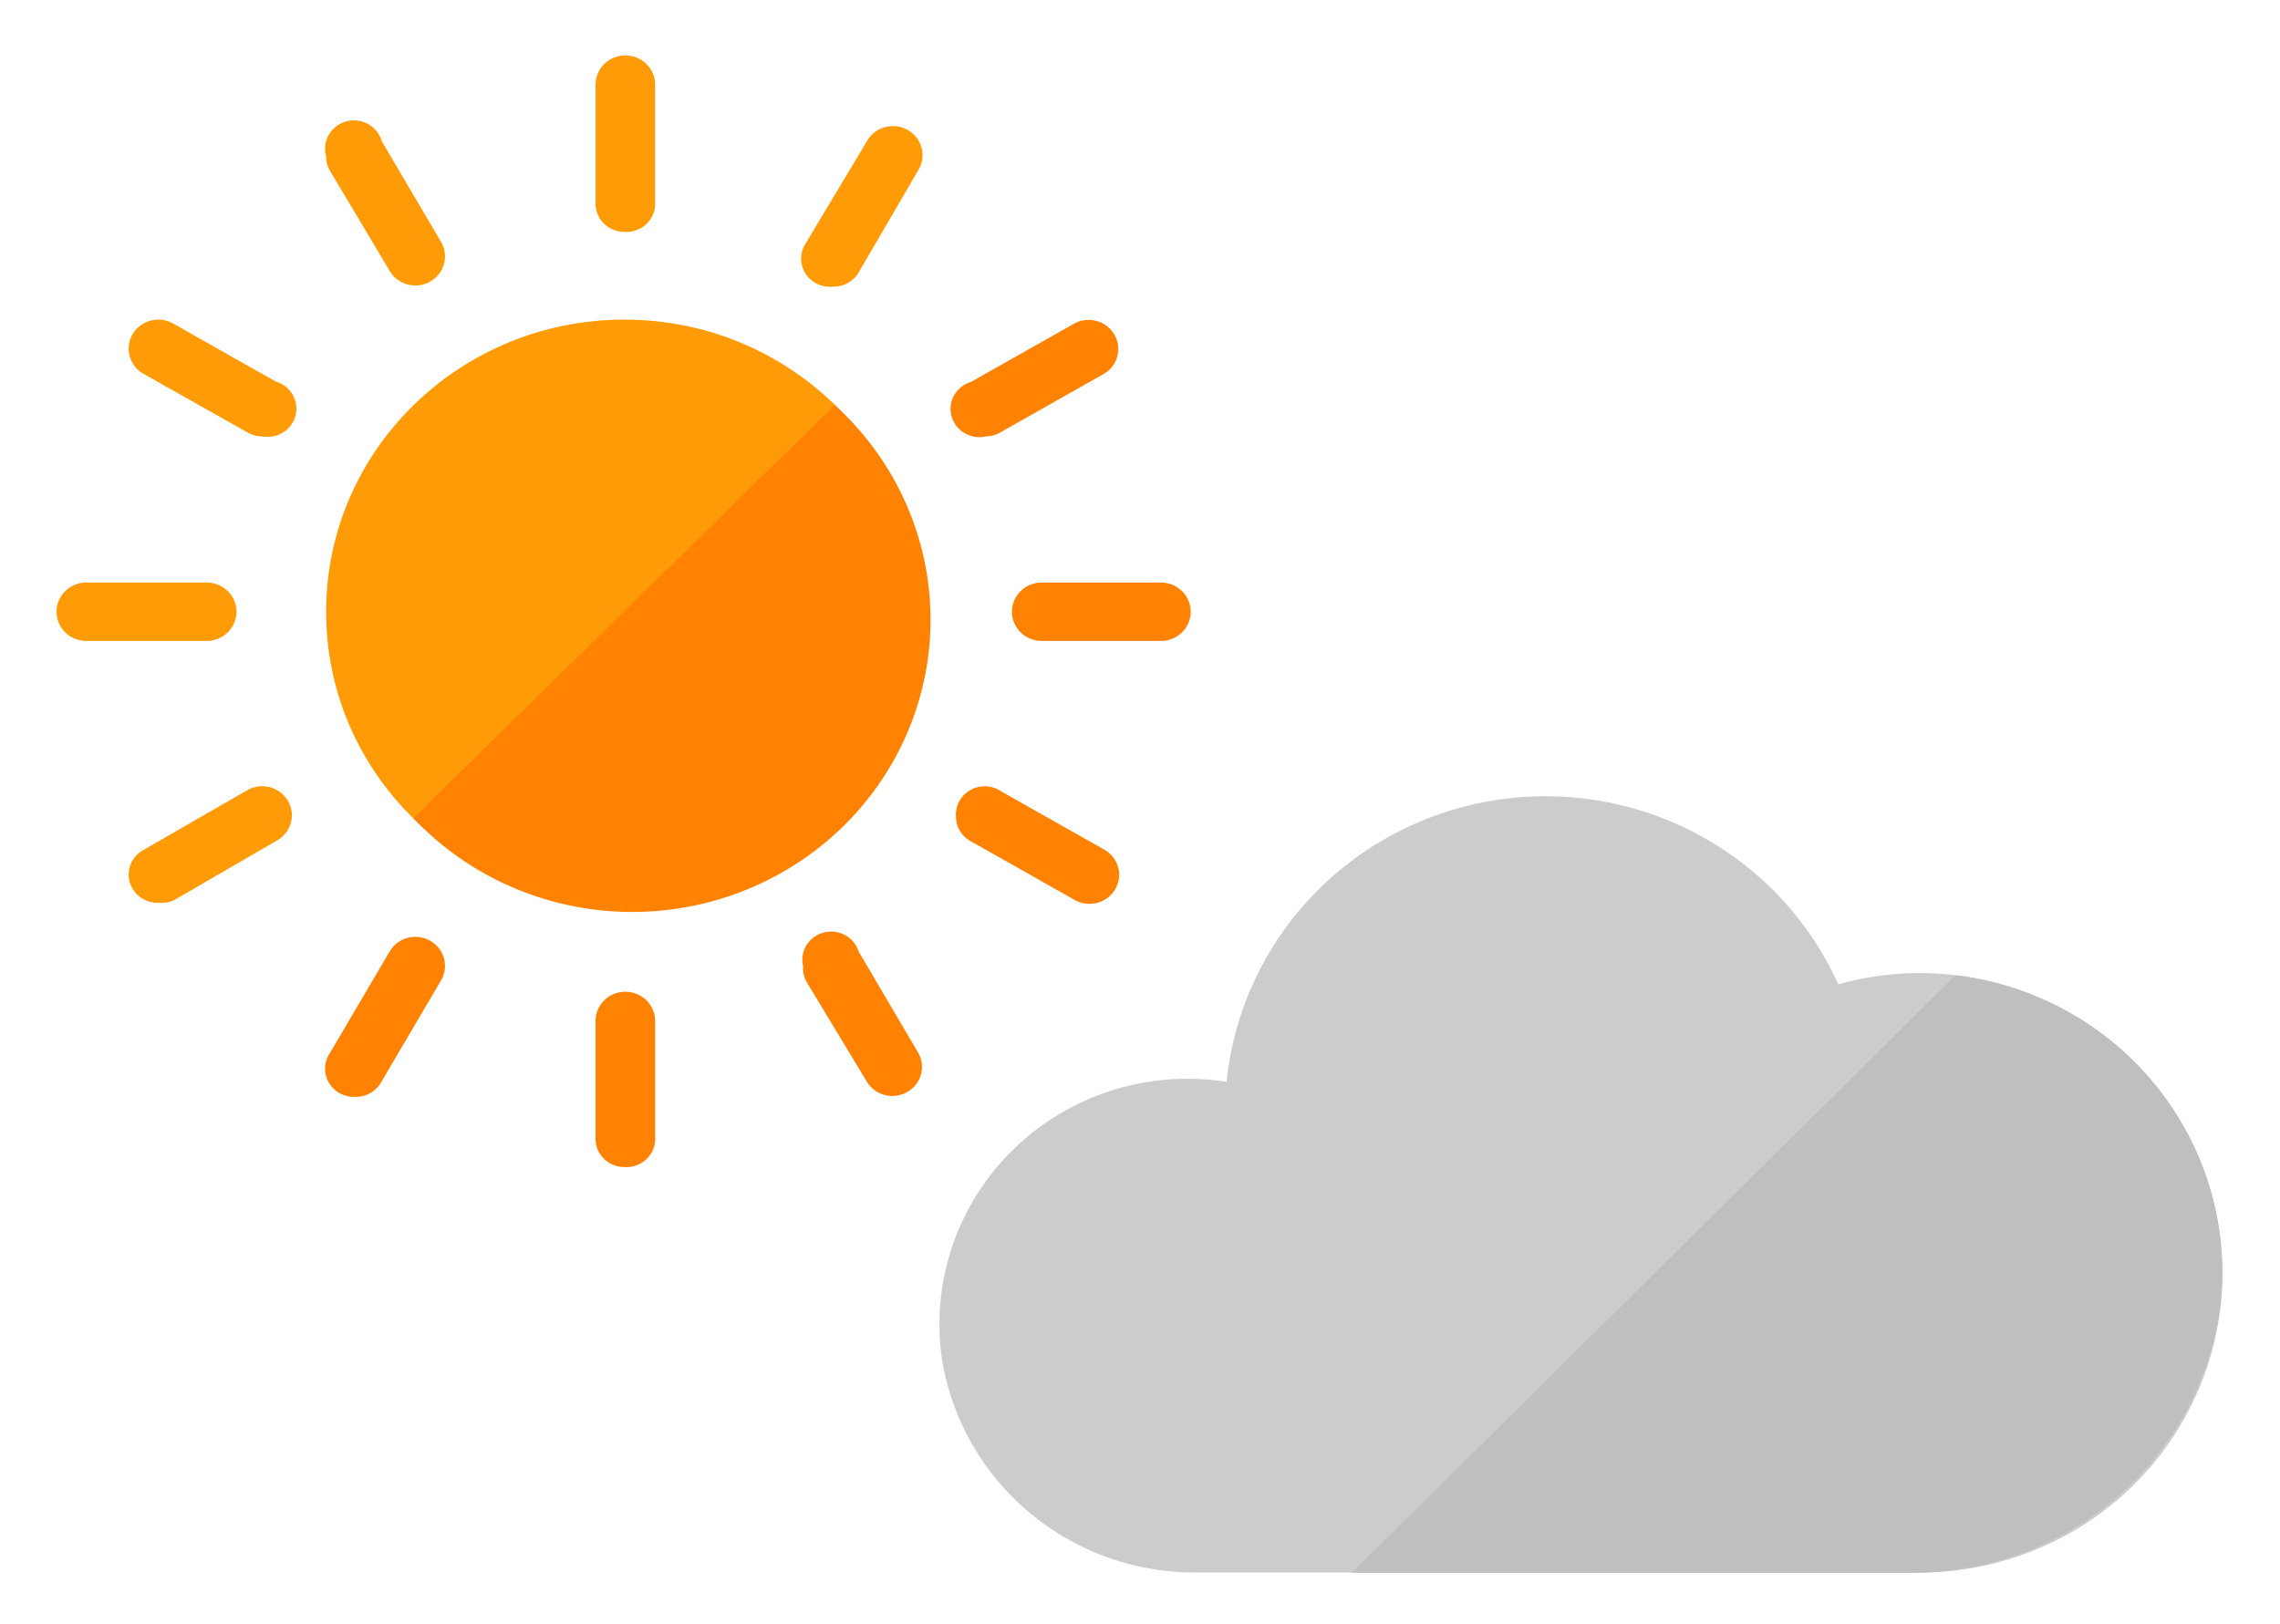 <svg xmlns="http://www.w3.org/2000/svg" xmlns:xlink="http://www.w3.org/1999/xlink" width="80" height="57"
     viewBox="0 0 80 57">
    <defs>
        <style>
            .cls-1{fill:#fff;}.cls-2{fill:#ff9b07;}.cls-3{fill:#ff8202;}.cls-4{fill:#ccc;}.cls-5{fill:#bfbfbf;}.cls-6{fill:none;}
        </style>
        <symbol id="weather2" data-name="weather2" viewBox="0 0 49.47 31.79">
            <path class="cls-1"
                  d="M11.18,30.79a10,10,0,0,1-10.1-8.61,9.85,9.85,0,0,1,9.77-11.07h.47A12.36,12.36,0,0,1,34.38,7.56,11.35,11.35,0,0,1,40.6,8a11.72,11.72,0,0,1-3.87,22.79Z"/>
            <path class="cls-1"
                  d="M23.47,2A11.36,11.36,0,0,1,33.84,8.72a10.73,10.73,0,0,1,2.9-.41,10.44,10.44,0,0,1,3.53.62,10.72,10.72,0,0,1-3.53,20.85H11.18a9.07,9.07,0,0,1-9.11-7.73,8.79,8.79,0,0,1,10.1-9.84A11.37,11.37,0,0,1,23.47,2m0-2a13.32,13.32,0,0,0-13,10.11A10.85,10.85,0,0,0,.08,22.3a11,11,0,0,0,11.1,9.49H36.74a12.72,12.72,0,0,0,4.2-24.73,12.31,12.31,0,0,0-6-.6A13.39,13.39,0,0,0,23.47,0Z"/>
            <path class="cls-4"
                  d="M40.27,8.94a10.41,10.41,0,0,0-6.43-.22,11.36,11.36,0,0,0-21.68,3.49,8.79,8.79,0,0,0-10.1,9.84,9.07,9.07,0,0,0,9.11,7.73H36.73A10.72,10.72,0,0,0,40.27,8.94Z"/>
            <path class="cls-5" d="M38,8.39l-21.4,21.4H36.39a11,11,0,0,0,11-9.61A10.74,10.74,0,0,0,38,8.39Z"/>
        </symbol>
        <symbol id="weather1" data-name="weather1" viewBox="0 0 43.38 43.38">
            <g id="group-2" data-name="group">
                <path class="cls-1" d="M21.69,33A11.36,11.36,0,1,1,33,21.69,11.37,11.37,0,0,1,21.69,33Z"/>
                <path class="cls-1"
                      d="M21.69,11.33A10.36,10.36,0,1,1,11.33,21.69,10.36,10.36,0,0,1,21.69,11.33m0-2A12.36,12.36,0,1,0,34,21.69,12.38,12.38,0,0,0,21.69,9.33Z"/>
                <path class="cls-1" d="M21.69,9.22a2,2,0,0,1-2-2V3a2,2,0,0,1,4.07,0V7.18A2,2,0,0,1,21.69,9.22Z"/>
                <path class="cls-1"
                      d="M21.69,2a1,1,0,0,1,1,1V7.18a1,1,0,1,1-2.07,0V3a1,1,0,0,1,1-1m0-2a3,3,0,0,0-3,3V7.18a3,3,0,1,0,6.07,0V3a3,3,0,0,0-3-3Z"/>
                <path class="cls-1" d="M21.69,42.37a2,2,0,0,1-2-2V36.19a2,2,0,1,1,4.07,0v4.14A2,2,0,0,1,21.69,42.37Z"/>
                <path class="cls-1"
                      d="M21.69,35.16a1,1,0,0,1,1,1v4.15a1,1,0,1,1-2.07,0V36.19a1,1,0,0,1,1-1m0-2a3,3,0,0,0-3,3v4.15a3,3,0,0,0,6.07,0V36.19a3,3,0,0,0-3-3Z"/>
                <path class="cls-1" d="M36.19,23.72a2,2,0,1,1,0-4.07h4.14a2,2,0,0,1,0,4.07Z"/>
                <path class="cls-1"
                      d="M40.34,20.65a1,1,0,0,1,0,2.07H36.19a1,1,0,1,1,0-2.07h4.15m0-2H36.19a3,3,0,1,0,0,6.07h4.15a3,3,0,0,0,0-6.07Z"/>
                <path class="cls-1" d="M3,23.72a2,2,0,0,1,0-4.07H7.18a2,2,0,1,1,0,4.07Z"/>
                <path class="cls-1"
                      d="M7.18,20.65a1,1,0,1,1,0,2.07H3a1,1,0,1,1,0-2.07H7.18m0-2H3a3,3,0,1,0,0,6.07H7.18a3,3,0,1,0,0-6.07Z"/>
                <path class="cls-1"
                      d="M34.25,16.47a2,2,0,0,1-1-3.8l3.59-2.07a2,2,0,0,1,2,3.53L35.27,16.2A2,2,0,0,1,34.25,16.47Z"/>
                <path class="cls-1"
                      d="M37.84,11.33a1,1,0,0,1,.52,1.93l-3.59,2.07a1,1,0,1,1-1-1.79l3.59-2.07a1,1,0,0,1,.52-.14m0-2h0a3,3,0,0,0-1.52.41L32.73,11.8a3,3,0,1,0,3,5.26L39.36,15a3,3,0,0,0,1.11-4.15,3,3,0,0,0-2.63-1.52Z"/>
                <path class="cls-1"
                      d="M5.54,33a2,2,0,0,1-1-3.8l3.59-2.07a2,2,0,0,1,2,3.53L6.55,32.78A2,2,0,0,1,5.54,33Z"/>
                <path class="cls-1"
                      d="M9.12,27.9a1,1,0,0,1,.52,1.93L6.05,31.91a1,1,0,1,1-1-1.79L8.61,28a1,1,0,0,1,.52-.14m0-2h0a3,3,0,0,0-1.52.41L4,28.38a3,3,0,1,0,3,5.26l3.59-2.07A3,3,0,0,0,9.12,25.9Z"/>
                <path class="cls-1"
                      d="M31,39.88a2,2,0,0,1-1.76-1l-2.07-3.59a2,2,0,1,1,3.53-2l2.07,3.59A2,2,0,0,1,32,39.6,2,2,0,0,1,31,39.88Z"/>
                <path class="cls-1"
                      d="M28.94,33.21a1,1,0,0,1,.9.52l2.07,3.59a1,1,0,0,1-1.79,1L28,34.77a1,1,0,0,1,.9-1.55m0-2h0a3,3,0,0,0-2.63,4.56l2.07,3.59a3,3,0,0,0,5.56-.74,3,3,0,0,0-.31-2.3l-2.07-3.58a3,3,0,0,0-2.63-1.52Z"/>
                <path class="cls-1"
                      d="M14.43,11.16a2,2,0,0,1-1.76-1L10.6,6.55a2,2,0,1,1,3.53-2L16.2,8.11a2,2,0,0,1-1.76,3.05Z"/>
                <path class="cls-1"
                      d="M12.36,4.5a1,1,0,0,1,.9.52l2.07,3.59a1,1,0,0,1-1.8,1L11.46,6.05a1,1,0,0,1,.9-1.55m0-2h0A3,3,0,0,0,9.73,7.05l2.07,3.59a3,3,0,0,0,5.56-.73,3,3,0,0,0-.3-2.31L15,4A3,3,0,0,0,12.36,2.5Z"/>
                <path class="cls-1"
                      d="M28.94,11.16a2,2,0,0,1-1.76-3.05l2.07-3.59a2,2,0,0,1,3.53,2L30.7,10.14A2,2,0,0,1,28.94,11.16Z"/>
                <path class="cls-1"
                      d="M31,4.5a1,1,0,0,1,.9,1.56L29.84,9.64a1,1,0,1,1-1.79-1L30.12,5A1,1,0,0,1,31,4.5m0-2h0A3,3,0,0,0,28.38,4L26.31,7.61a3,3,0,0,0,5.26,3l2.07-3.59A3,3,0,0,0,31,2.5Z"/>
                <path class="cls-1"
                      d="M37.84,33a2,2,0,0,1-1-.27L33.23,30.7a2,2,0,1,1,2-3.53l3.59,2.07A2,2,0,0,1,39.6,32,2,2,0,0,1,37.84,33Z"/>
                <path class="cls-1"
                      d="M34.25,27.9a1,1,0,0,1,.52.14l3.59,2.07a1,1,0,1,1-1,1.79l-3.59-2.07a1,1,0,0,1,.52-1.93m0-2a3,3,0,0,0-1.52,5.67l3.59,2.07a3,3,0,1,0,3-5.26l-3.59-2.07a3,3,0,0,0-1.52-.41Z"/>
                <path class="cls-1"
                      d="M12.36,39.88a2,2,0,0,1-1.76-3.05l2.07-3.59a2,2,0,0,1,3.53,2l-2.07,3.59A2,2,0,0,1,12.36,39.88Z"/>
                <path class="cls-1"
                      d="M14.44,33.21a1,1,0,0,1,.9,1.56l-2.07,3.59a1,1,0,1,1-1.79-1l2.07-3.59a1,1,0,0,1,.9-.52m0-2h0a3,3,0,0,0-2.63,1.52L9.73,36.32a3,3,0,0,0,2.63,4.55A3,3,0,0,0,15,39.36l2.07-3.59a3,3,0,0,0-2.63-4.56Z"/>
                <path class="cls-1"
                      d="M9.12,16.47a2,2,0,0,1-1-.27L4.52,14.13a2,2,0,1,1,2-3.53l3.59,2.07a2,2,0,0,1-1,3.8Z"/>
                <path class="cls-1"
                      d="M5.54,11.33a1,1,0,0,1,.52.14l3.59,2.07a1,1,0,0,1-1,1.79L5,13.26a1,1,0,0,1,.52-1.93m0-2h0A3,3,0,0,0,4,15l3.59,2.07a3,3,0,0,0,3-5.26L7.05,9.73a3,3,0,0,0-1.52-.41Z"/>
            </g>
            <g id="group-3" data-name="group">
                <circle class="cls-2" cx="21.69" cy="21.69" r="10.36"/>
                <path class="cls-3" d="M29,14.36,14.36,29A10.36,10.36,0,1,0,29,14.36Z"/>
                <path class="cls-2" d="M21.69,8.22a1,1,0,0,1-1-1V3a1,1,0,0,1,2.07,0V7.18A1,1,0,0,1,21.69,8.22Z"/>
                <path class="cls-3" d="M21.69,41.37a1,1,0,0,1-1-1V36.19a1,1,0,1,1,2.07,0v4.14A1,1,0,0,1,21.69,41.37Z"/>
                <path class="cls-3" d="M40.34,22.72H36.19a1,1,0,0,1,0-2.07h4.14a1,1,0,0,1,0,2.07Z"/>
                <path class="cls-2" d="M7.18,22.72H3a1,1,0,1,1,0-2.07H7.18a1,1,0,0,1,0,2.07Z"/>
                <path class="cls-3"
                      d="M34.25,15.47a1,1,0,0,1-.52-1.93l3.59-2.07a1,1,0,1,1,1,1.8l-3.59,2.07A1,1,0,0,1,34.25,15.47Z"/>
                <path class="cls-2"
                      d="M5.54,32A1,1,0,0,1,5,30.12L8.61,28a1,1,0,0,1,1,1.8L6.05,31.91A1,1,0,0,1,5.54,32Z"/>
                <path class="cls-3"
                      d="M27.9,34.25a1,1,0,0,1,1.93-.52l2.07,3.59a1,1,0,0,1-1.8,1L28,34.77A1,1,0,0,1,27.9,34.25Z"/>
                <path class="cls-2"
                      d="M11.33,5.54A1,1,0,0,1,13.26,5l2.07,3.59a1,1,0,0,1-1.8,1L11.46,6.05A1,1,0,0,1,11.33,5.54Z"/>
                <path class="cls-2"
                      d="M28.94,10.16A1,1,0,0,1,28,8.61L30.12,5a1,1,0,1,1,1.8,1L29.84,9.64A1,1,0,0,1,28.94,10.16Z"/>
                <path class="cls-3"
                      d="M33.21,28.94a1,1,0,0,1,1.55-.9l3.59,2.07a1,1,0,1,1-1,1.8l-3.59-2.07A1,1,0,0,1,33.21,28.94Z"/>
                <path class="cls-3"
                      d="M12.36,38.88a1,1,0,0,1-.9-1.55l2.07-3.59a1,1,0,1,1,1.8,1l-2.07,3.59A1,1,0,0,1,12.36,38.88Z"/>
                <path class="cls-2"
                      d="M9.12,15.47a1,1,0,0,1-.52-.14L5,13.26a1,1,0,1,1,1-1.8l3.59,2.07a1,1,0,0,1-.52,1.93Z"/>
            </g>
        </symbol>
    </defs>
    <title>101</title>
    <g id="layer_2" data-name="layer_2">
        <g id="layer">
            <g id="group">
                <use id="weather2" width="49.47" height="31.79" transform="translate(31 26) scale(0.99 0.98)"
                     xlink:href="#weather2"/>
                <use id="weather1" width="43.38" height="43.38" transform="translate(0 0) scale(1.01 0.99)"
                     xlink:href="#weather1"/>
                <g id="layout">
                    <rect class="cls-6" width="80" height="57"/>
                </g>
            </g>
        </g>
    </g>
</svg>